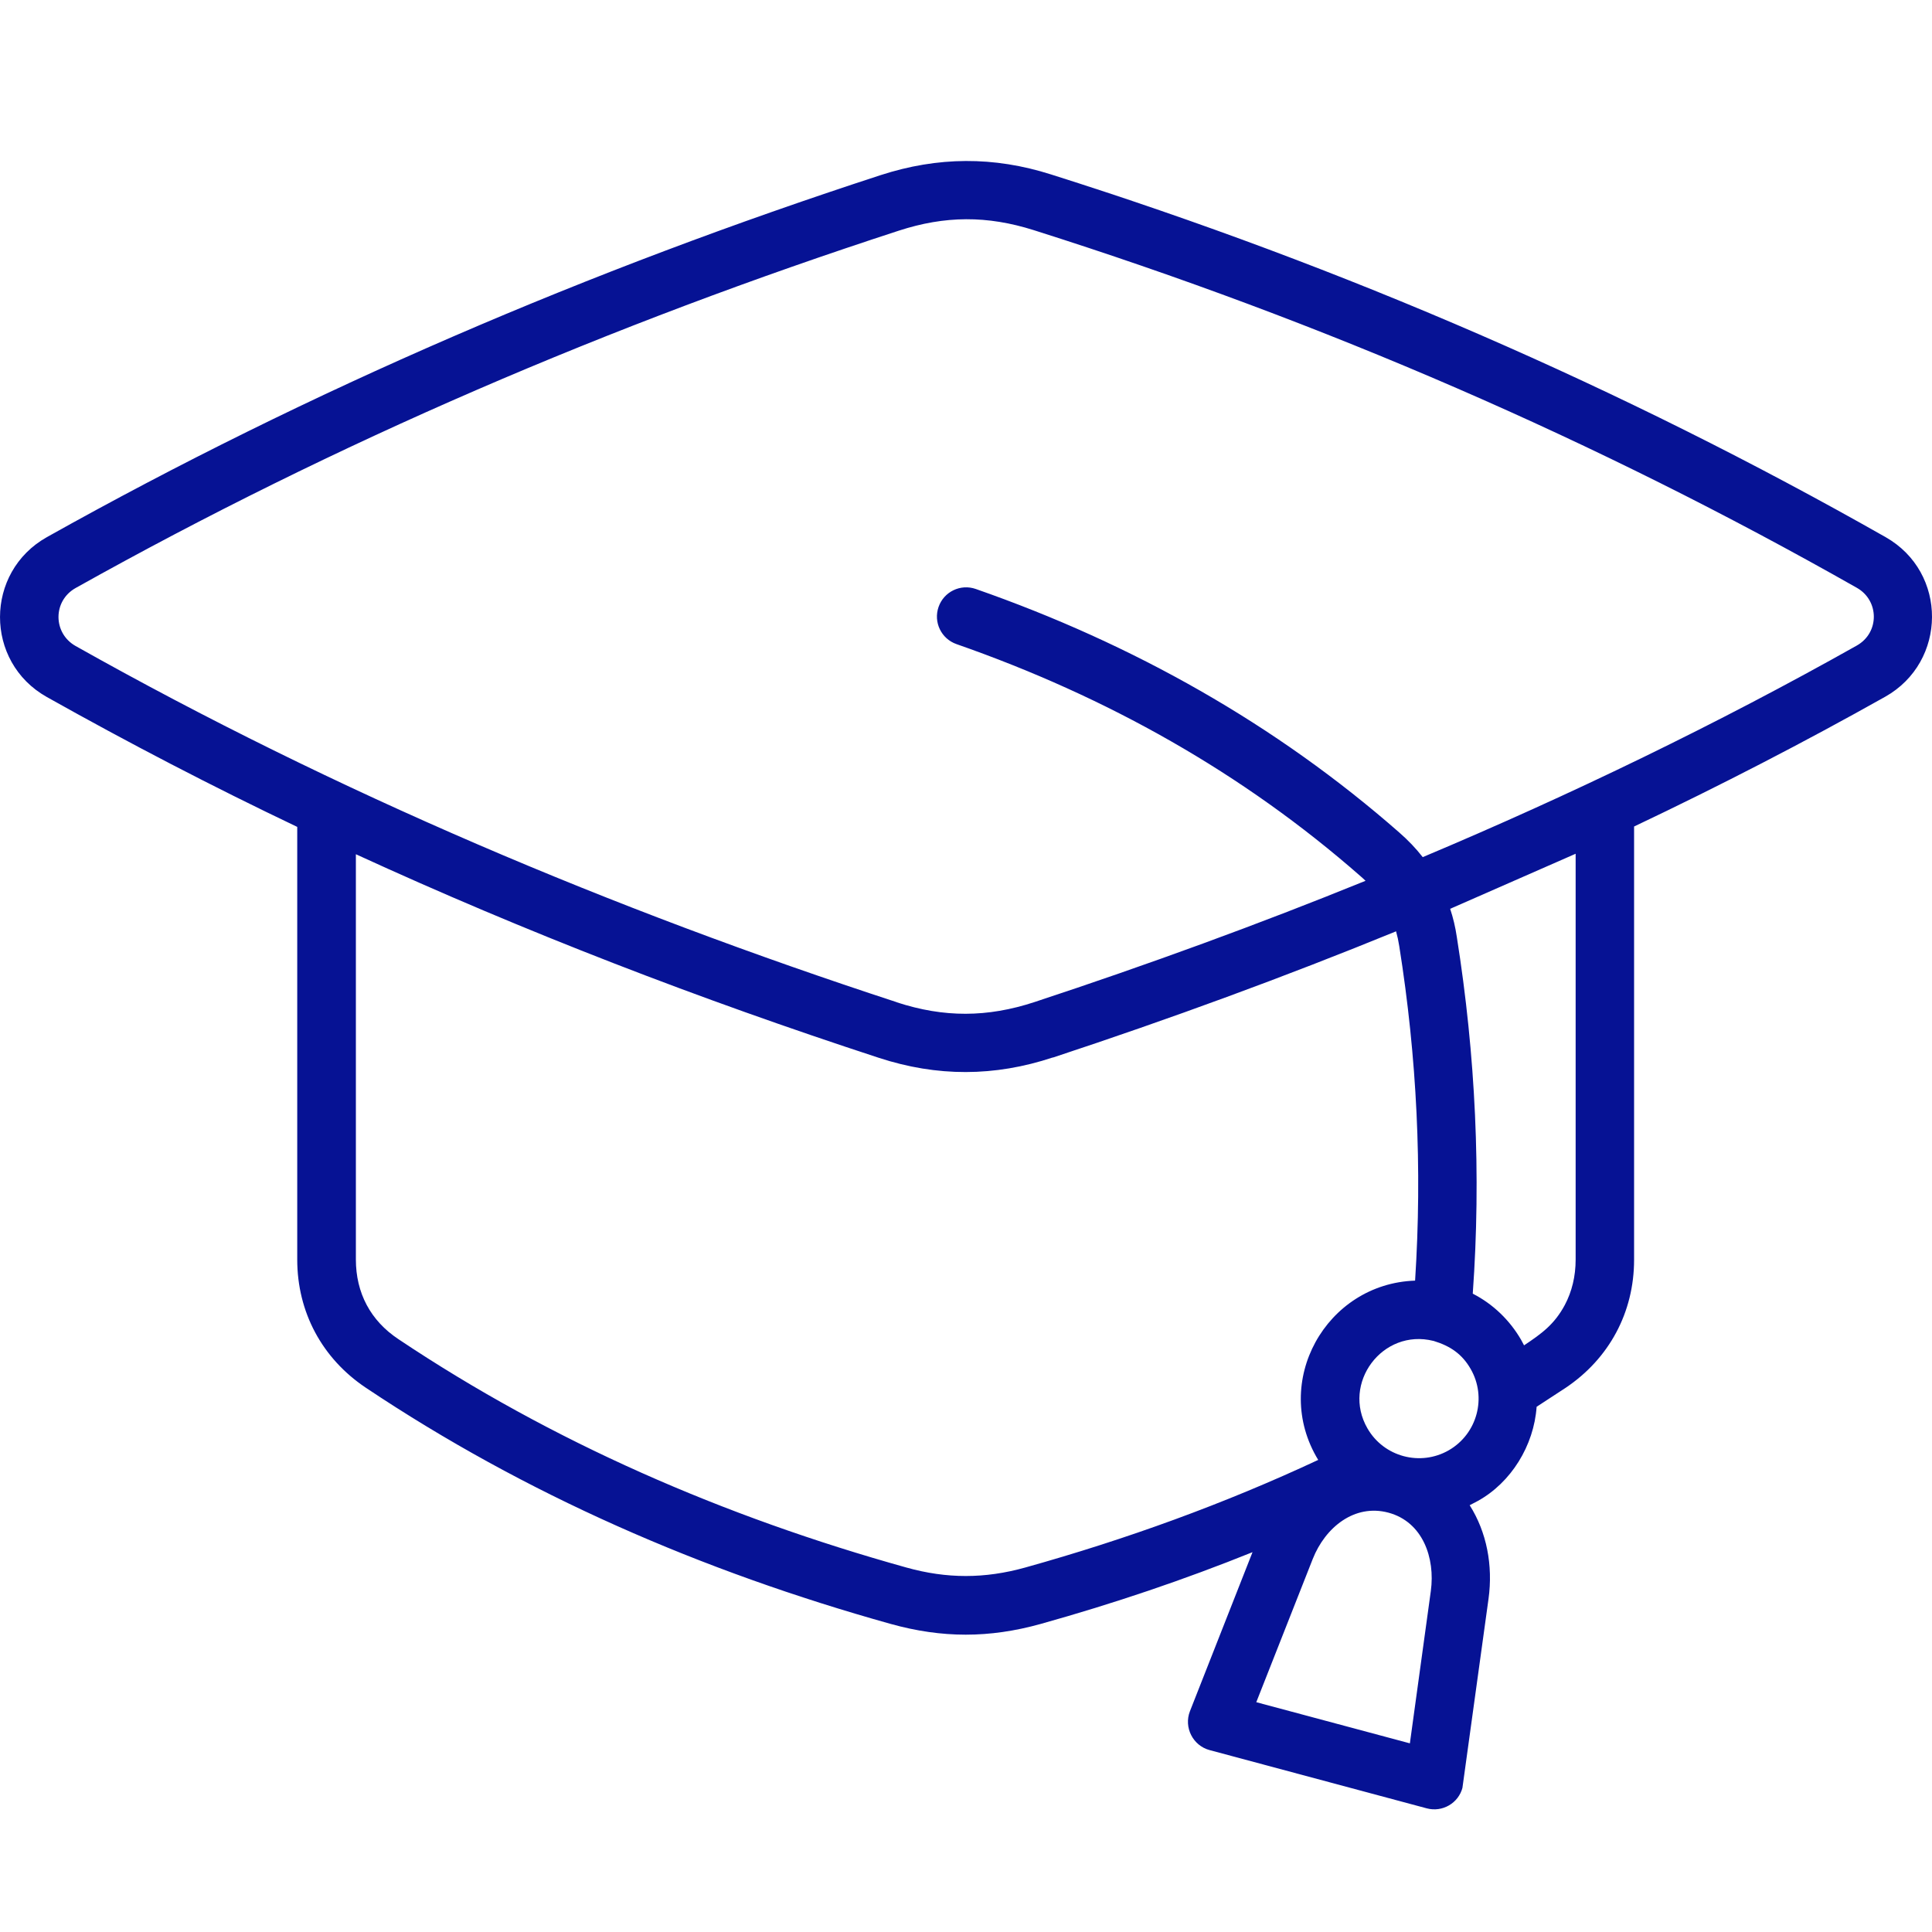<svg width="20" height="20" viewBox="0 0 20 20" fill="none" xmlns="http://www.w3.org/2000/svg">
<path fill-rule="evenodd" clip-rule="evenodd" d="M9.284 10.376C9.772 10.535 10.22 10.534 10.71 10.373C11.893 9.983 13.036 9.565 14.136 9.118C14.121 9.103 14.104 9.088 14.087 9.073C12.867 8.002 11.46 7.212 9.902 6.668C9.744 6.613 9.661 6.441 9.716 6.283C9.771 6.125 9.943 6.042 10.101 6.097C11.728 6.665 13.21 7.499 14.485 8.618C14.576 8.697 14.658 8.783 14.728 8.873C16.259 8.229 17.787 7.49 19.221 6.683C19.459 6.549 19.454 6.216 19.222 6.085C16.533 4.559 13.704 3.333 10.7 2.382C10.219 2.23 9.783 2.232 9.304 2.388C6.32 3.359 3.477 4.579 0.783 6.087C0.546 6.22 0.547 6.554 0.782 6.687C3.478 8.204 6.339 9.412 9.284 10.375L9.284 10.376ZM14.839 13.881C14.311 13.749 13.886 14.32 14.156 14.787C14.326 15.082 14.704 15.182 14.998 15.013C15.294 14.842 15.393 14.464 15.224 14.171C15.136 14.018 15.015 13.934 14.84 13.881H14.839ZM10.899 10.948C12.117 10.546 13.303 10.111 14.452 9.641C14.466 9.691 14.477 9.742 14.485 9.794C14.668 10.946 14.724 12.094 14.649 13.257C13.727 13.288 13.155 14.306 13.646 15.113C12.677 15.566 11.659 15.935 10.613 16.227C10.193 16.344 9.802 16.344 9.383 16.227C7.493 15.7 5.715 14.927 4.123 13.862C3.836 13.671 3.684 13.385 3.684 13.038V8.843C5.439 9.649 7.237 10.342 9.096 10.95C9.701 11.148 10.294 11.147 10.898 10.947L10.899 10.948ZM15.246 13.391C15.334 12.161 15.275 10.922 15.081 9.7C15.066 9.598 15.043 9.501 15.012 9.408L16.311 8.838V13.039C16.311 13.213 16.272 13.371 16.199 13.509C16.091 13.71 15.961 13.804 15.777 13.927L15.746 13.869C15.63 13.669 15.459 13.501 15.246 13.392L15.246 13.391ZM15.14 18.505C15.098 18.667 14.931 18.763 14.77 18.72L12.522 18.117C12.349 18.071 12.253 17.882 12.318 17.715L12.966 16.068C12.256 16.354 11.534 16.598 10.773 16.811C10.241 16.959 9.753 16.959 9.221 16.811C7.26 16.263 5.437 15.469 3.786 14.365C3.334 14.062 3.077 13.583 3.077 13.039V8.56C2.196 8.14 1.332 7.691 0.484 7.215C-0.163 6.851 -0.16 5.922 0.486 5.56C3.205 4.037 6.104 2.794 9.116 1.813C9.708 1.621 10.287 1.617 10.881 1.806C13.914 2.765 16.797 4.015 19.519 5.56C20.165 5.926 20.157 6.852 19.515 7.213C18.68 7.682 17.813 8.13 16.916 8.556V13.041C16.916 13.584 16.659 14.064 16.207 14.367L15.907 14.563C15.879 14.965 15.643 15.347 15.298 15.538L15.214 15.582C15.39 15.86 15.457 16.205 15.409 16.552L15.139 18.508L15.14 18.505ZM14.595 18.047L14.812 16.469C14.858 16.128 14.729 15.755 14.373 15.659C14.021 15.565 13.719 15.812 13.59 16.137L13.005 17.621L14.595 18.047V18.047Z" fill="#061294"/>
</svg>
